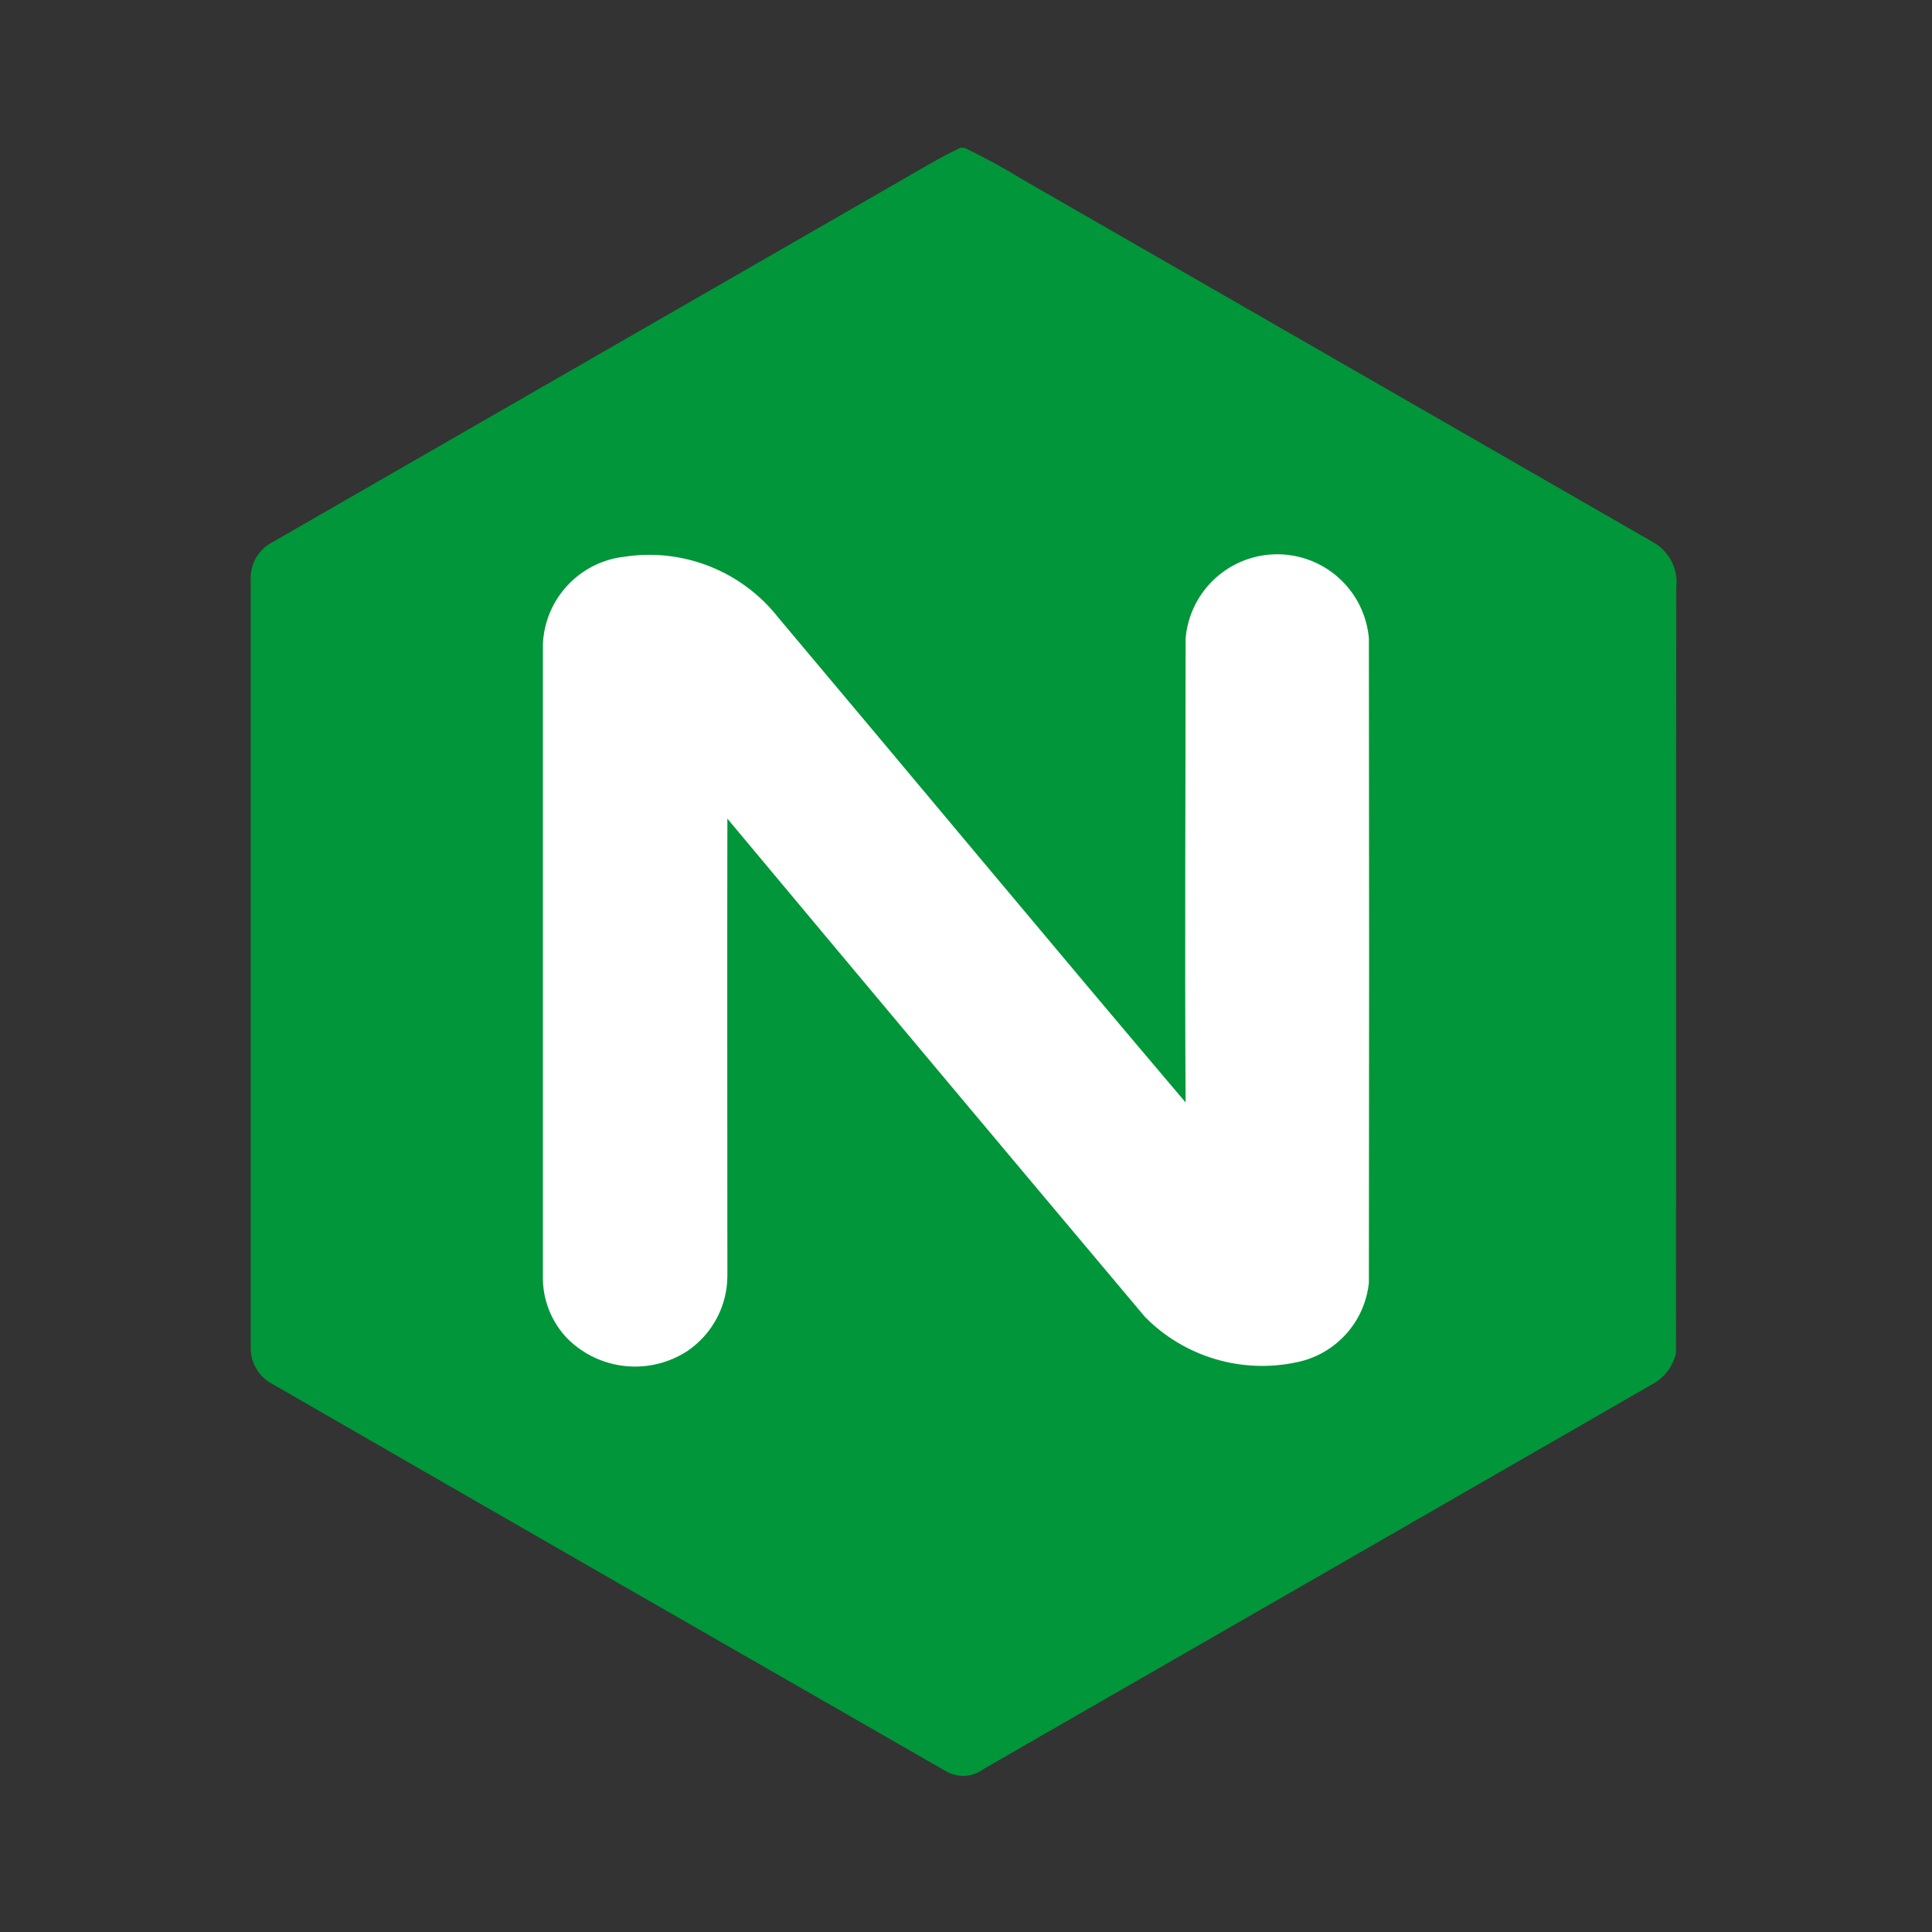 <svg xmlns="http://www.w3.org/2000/svg" width="45" height="45" viewBox="0 0 45 45" fill="none"><rect x="0" y="0" width="45" height="45" fill="#333333" stroke="none"/><path d="M22.372 3.441H22.46C22.911 3.656 23.35 3.895 23.776 4.157C28.679 6.976 33.581 9.796 38.483 12.617C38.673 12.718 38.828 12.874 38.928 13.064C39.028 13.254 39.068 13.47 39.044 13.684C39.033 19.629 39.044 25.572 39.037 31.514C38.973 31.798 38.8 32.045 38.555 32.201C33.342 35.203 28.129 38.202 22.915 41.2C22.788 41.296 22.636 41.353 22.478 41.362C22.319 41.37 22.161 41.332 22.025 41.25C16.806 38.258 11.591 35.26 6.382 32.257C6.213 32.176 6.071 32.048 5.975 31.887C5.878 31.727 5.831 31.541 5.84 31.354C5.84 25.411 5.84 19.468 5.84 13.525C5.828 13.339 5.871 13.153 5.964 12.992C6.057 12.83 6.197 12.7 6.365 12.618C11.261 9.802 16.157 6.985 21.052 4.166C21.489 3.917 21.917 3.653 22.372 3.441Z" fill="#019639"></path><path d="M12.645 15.006C12.645 19.908 12.645 24.811 12.645 29.714C12.639 29.986 12.687 30.256 12.786 30.509C12.886 30.761 13.034 30.992 13.224 31.186C13.587 31.545 14.062 31.768 14.569 31.819C15.077 31.87 15.587 31.745 16.014 31.466C16.299 31.271 16.533 31.01 16.695 30.705C16.857 30.4 16.942 30.06 16.942 29.714C16.942 26.166 16.935 22.617 16.942 19.068C20.177 22.942 23.419 26.81 26.668 30.673C27.119 31.131 27.678 31.467 28.294 31.652C28.909 31.837 29.561 31.865 30.19 31.732C30.634 31.645 31.038 31.417 31.343 31.083C31.648 30.749 31.838 30.326 31.884 29.875C31.891 24.872 31.891 19.869 31.884 14.867C31.837 14.332 31.592 13.835 31.197 13.473C30.802 13.111 30.285 12.91 29.75 12.91C29.213 12.91 28.697 13.111 28.302 13.473C27.907 13.835 27.662 14.332 27.615 14.867C27.615 18.472 27.593 22.074 27.615 25.678C24.437 21.931 21.299 18.152 18.134 14.392C17.716 13.857 17.164 13.443 16.533 13.193C15.902 12.942 15.216 12.864 14.546 12.967C14.037 13.024 13.566 13.261 13.218 13.635C12.869 14.009 12.666 14.495 12.645 15.006Z" fill="white"></path></svg>